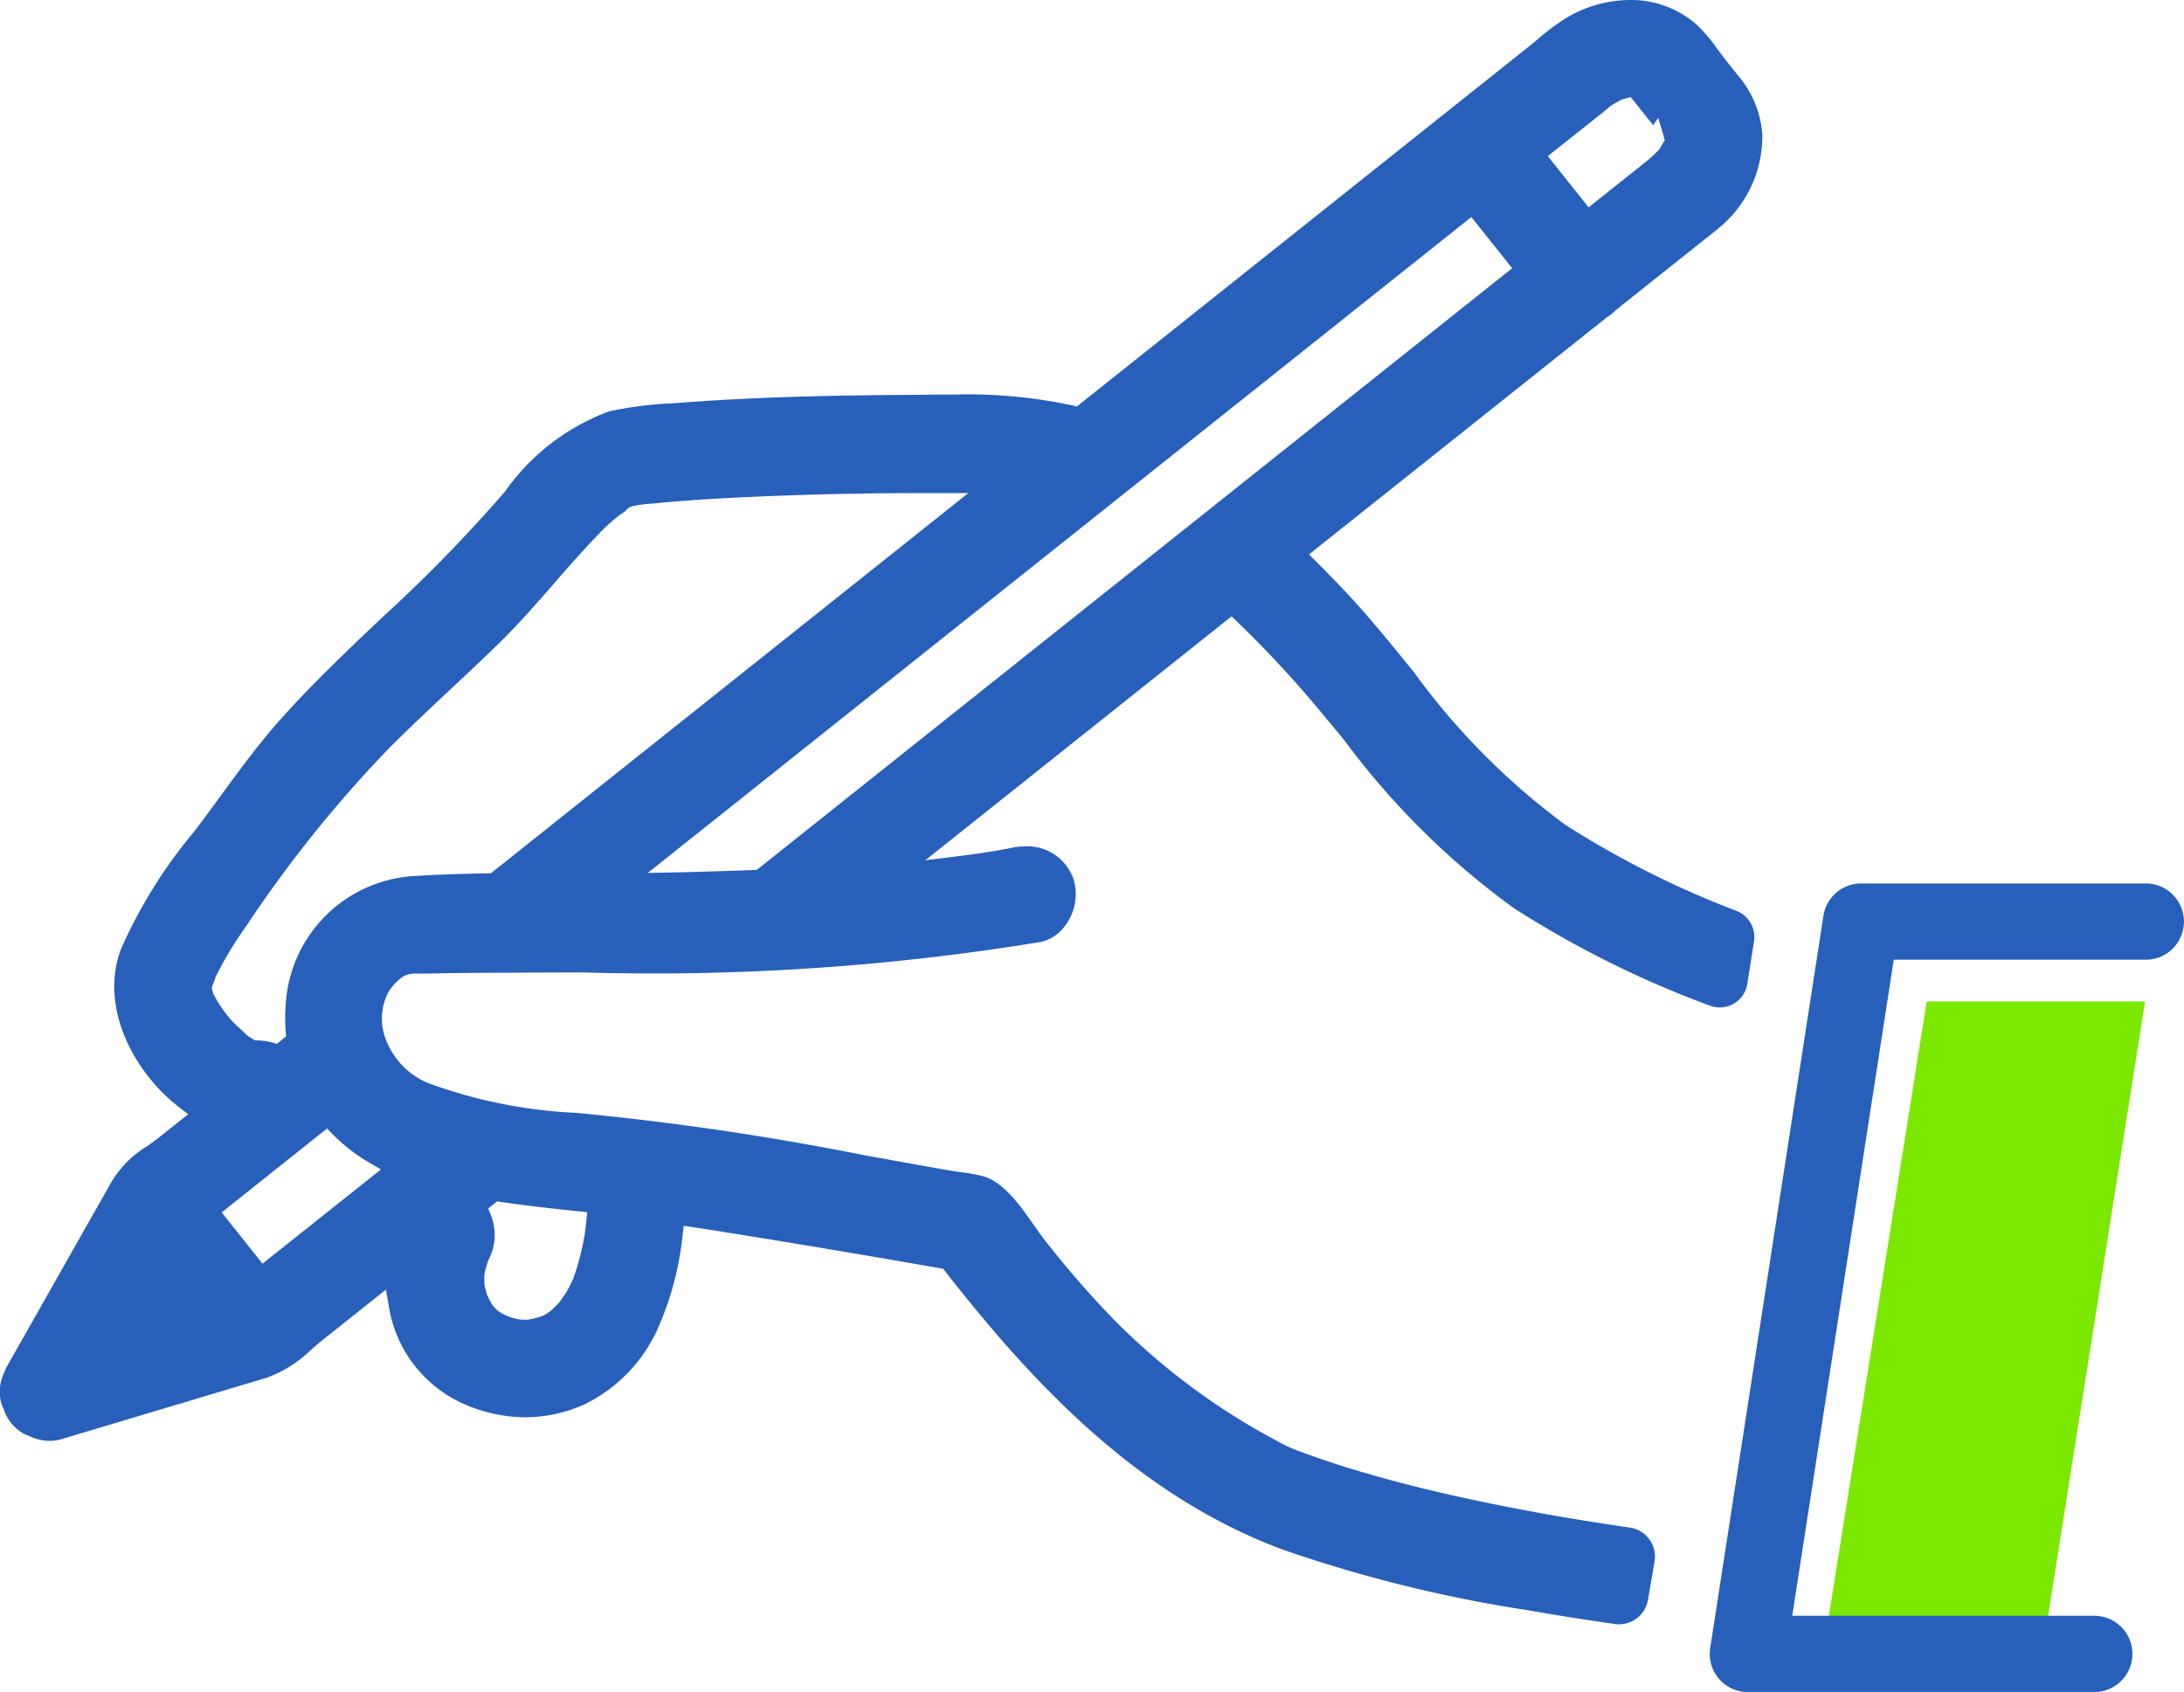 <svg id="Group_78153" data-name="Group 78153" xmlns="http://www.w3.org/2000/svg" width="64.54" height="50.004" viewBox="0 0 64.54 50.004">
  <path id="Path_136191" data-name="Path 136191" d="M1265.731,994.283h-6.481L1262.321,975h6.452Z" transform="translate(-1205.383 -945.405)" fill="#7ce800"/>
  <path id="Path_136189" data-name="Path 136189" d="M1264.387,992.4h-10.239a1.125,1.125,0,0,1-1.113-1.3l3.346-21.643a1.126,1.126,0,0,1,1.113-.954h8.414a1.126,1.126,0,1,1,0,2.253h-7.449l-3,19.39h8.926a1.126,1.126,0,1,1,0,2.253Z" transform="translate(-1202.496 -942.393)" fill="#275fba"/>
  <path id="Path_136190" data-name="Path 136190" d="M1207.738,965.976a.867.867,0,0,0-.736-.994c-1.19-.172-2.368-.368-3.524-.594-1.63-.319-2.971-.635-4.222-1-.627-.18-1.172-.355-1.666-.535l-.217-.078a4.452,4.452,0,0,1-.778-.345,19.836,19.836,0,0,1-4.88-3.64,29.2,29.2,0,0,1-1.925-2.21c-.135-.168-.271-.36-.411-.559-.413-.587-.882-1.252-1.48-1.421a4.854,4.854,0,0,0-.652-.12c-.116-.017-.231-.033-.344-.052-.84-.145-1.681-.3-2.525-.452a84.582,84.582,0,0,0-8.5-1.25,14.617,14.617,0,0,1-4.389-.883,2.265,2.265,0,0,1-1.243-1.285,1.685,1.685,0,0,1,.074-1.4,1.542,1.542,0,0,1,.4-.437.489.489,0,0,1,.134-.07l.033-.011a.744.744,0,0,1,.191-.032h.26v0l.209,0c.608-.015,1.218-.019,1.827-.023l.442,0q1.119-.008,2.249-.01a70.664,70.664,0,0,0,13.529-.9,1.187,1.187,0,0,0,.687-.432,1.556,1.556,0,0,0,.308-1.349,1.44,1.44,0,0,0-1.447-1.045,1.818,1.818,0,0,0-.357.035c-.494.1-1.019.181-1.654.26l-.945.117,9.051-7.209.169.161a32.68,32.68,0,0,1,2.492,2.69q.336.4.668.807a23.174,23.174,0,0,0,5.011,4.964,29.914,29.914,0,0,0,5.8,2.885.824.824,0,0,0,1.1-.644l.2-1.26a.83.83,0,0,0-.523-.9,27.739,27.739,0,0,1-5.055-2.543,20.776,20.776,0,0,1-4.478-4.517c-.524-.645-1.065-1.313-1.608-1.924-.38-.426-.8-.863-1.274-1.336l-.214-.213,8.811-7.015a1.286,1.286,0,0,0,.264-.213l2.441-1.943c.19-.15.38-.3.568-.453a3.505,3.505,0,0,0,1.312-2.8,3,3,0,0,0-.706-1.717l-.369-.463c-.085-.106-.169-.219-.253-.333a4.581,4.581,0,0,0-.627-.735,2.942,2.942,0,0,0-1.957-.714,3.727,3.727,0,0,0-1.814.49,6.482,6.482,0,0,0-.911.67c-.1.085-.2.169-.305.25l-13.315,10.605-.128-.032a14.689,14.689,0,0,0-3.469-.323c-.315,0-.63,0-.941.007l-.622.005c-2.625.016-4.629.086-6.5.227l-.3.021a11.066,11.066,0,0,0-1.873.241,6.548,6.548,0,0,0-3.071,2.374,44.321,44.321,0,0,1-3.6,3.692c-1.008.955-2.05,1.944-2.992,2.993-.652.726-1.24,1.531-1.81,2.308-.252.344-.5.688-.777,1.048a14.587,14.587,0,0,0-2.157,3.461c-.657,1.706.363,3.648,1.71,4.684l.271.209-.819.652c-.116.092-.246.186-.381.284a3.085,3.085,0,0,0-1.057,1.045l-3.106,5.484a1.466,1.466,0,0,0-.087.2,1.282,1.282,0,0,0-.064.909.478.478,0,0,0,.024.054l.034.078a1.293,1.293,0,0,0,.6.739.771.771,0,0,0,.085.035l.074.03a1.37,1.37,0,0,0,.6.143,1.283,1.283,0,0,0,.365-.054l6.059-1.814a3.683,3.683,0,0,0,1.332-.852c.111-.094.216-.183.315-.262l1.869-1.488.078.445a3.81,3.81,0,0,0,2.211,2.929,4.585,4.585,0,0,0,1.822.4,4.323,4.323,0,0,0,1.765-.387,4.576,4.576,0,0,0,2.124-2.162,9.087,9.087,0,0,0,.767-2.838l.035-.274.685.105c2.065.326,4.315.7,6.88,1.149l.1.017.063.081c2.469,3.152,5.585,6.593,9.985,8.224a40.9,40.9,0,0,0,7.226,1.786c.86.151,1.72.286,2.577.408a.868.868,0,0,0,.978-.723Zm-1.415-42.908a.465.465,0,0,1,.121-.1v0l.017-.013c.093-.06.237-.143.259-.156l.075-.03.239-.063.662.829.149-.214.173.574v.04h0l.025.032-.17.293-.068.065c-.092.09-.184.178-.284.259-.159.13-.321.258-.483.386l-1.25.994-1.206-1.514Zm-4,3.182,1.207,1.513-22.328,17.786-.088,0c-.71.025-1.419.049-2.129.066l-1,.02ZM1165.2,949.306c-.017-.029-.044-.087-.068-.138l-.032-.143s.092-.251.1-.261l.005-.035.016-.032a10.634,10.634,0,0,1,.9-1.494,37.145,37.145,0,0,1,4.252-5.288c.589-.586,1.2-1.164,1.8-1.722.462-.434.924-.867,1.379-1.309.584-.568,1.128-1.191,1.654-1.793.4-.463.822-.942,1.26-1.4a5.246,5.246,0,0,1,.71-.649c.045-.032.092-.062.139-.091a.408.408,0,0,1,.274-.165l0,0,.049-.01a3.339,3.339,0,0,1,.406-.053h.036c.652-.066,1.331-.118,2.065-.158,1.883-.1,3.871-.156,5.907-.156h1.405l-14.108,11.237-.091,0c-.845.015-1.529.04-2.152.079a4.038,4.038,0,0,0-3.819,3.8,5.091,5.091,0,0,0,0,.8l.01.141-.273.22-.132-.038a1.923,1.923,0,0,0-.442-.064l-.065,0-.056-.031a2.04,2.04,0,0,1-.191-.122l-.035-.038c-.022-.023-.089-.084-.156-.146s-.156-.143-.183-.172a3.275,3.275,0,0,1-.4-.5C1165.3,949.485,1165.25,949.4,1165.2,949.306Zm1.4,7.877-1.206-1.515,3.114-2.48.17.172a5.04,5.04,0,0,0,1.08.838l.343.2Zm9.537-.967a7.658,7.658,0,0,1-.346,1.391l-.034.074c-.056.118-.114.237-.181.348-.028.048-.061.095-.093.142l-.091.13c-.07.079-.144.155-.223.229l-.042.037-.053.039s-.114.077-.136.09l-.08.038a2.816,2.816,0,0,1-.411.105h-.057c-.062,0-.123,0-.228-.012a2.815,2.815,0,0,1-.319-.091l-.062-.031a1.423,1.423,0,0,1-.21-.118c-.035-.029-.069-.059-.085-.076l-.1-.113-.079-.149-.069-.141a2.612,2.612,0,0,1-.079-.314,2.371,2.371,0,0,1,0-.3,2.781,2.781,0,0,1,.12-.424,1.581,1.581,0,0,0,.067-1.33l-.074-.191.161-.125.1-.085.119.019c.745.113,1.5.195,2.278.275l.267.028Z" transform="translate(-1158.843 -919.836)" fill="#275fba"/>
</svg>
